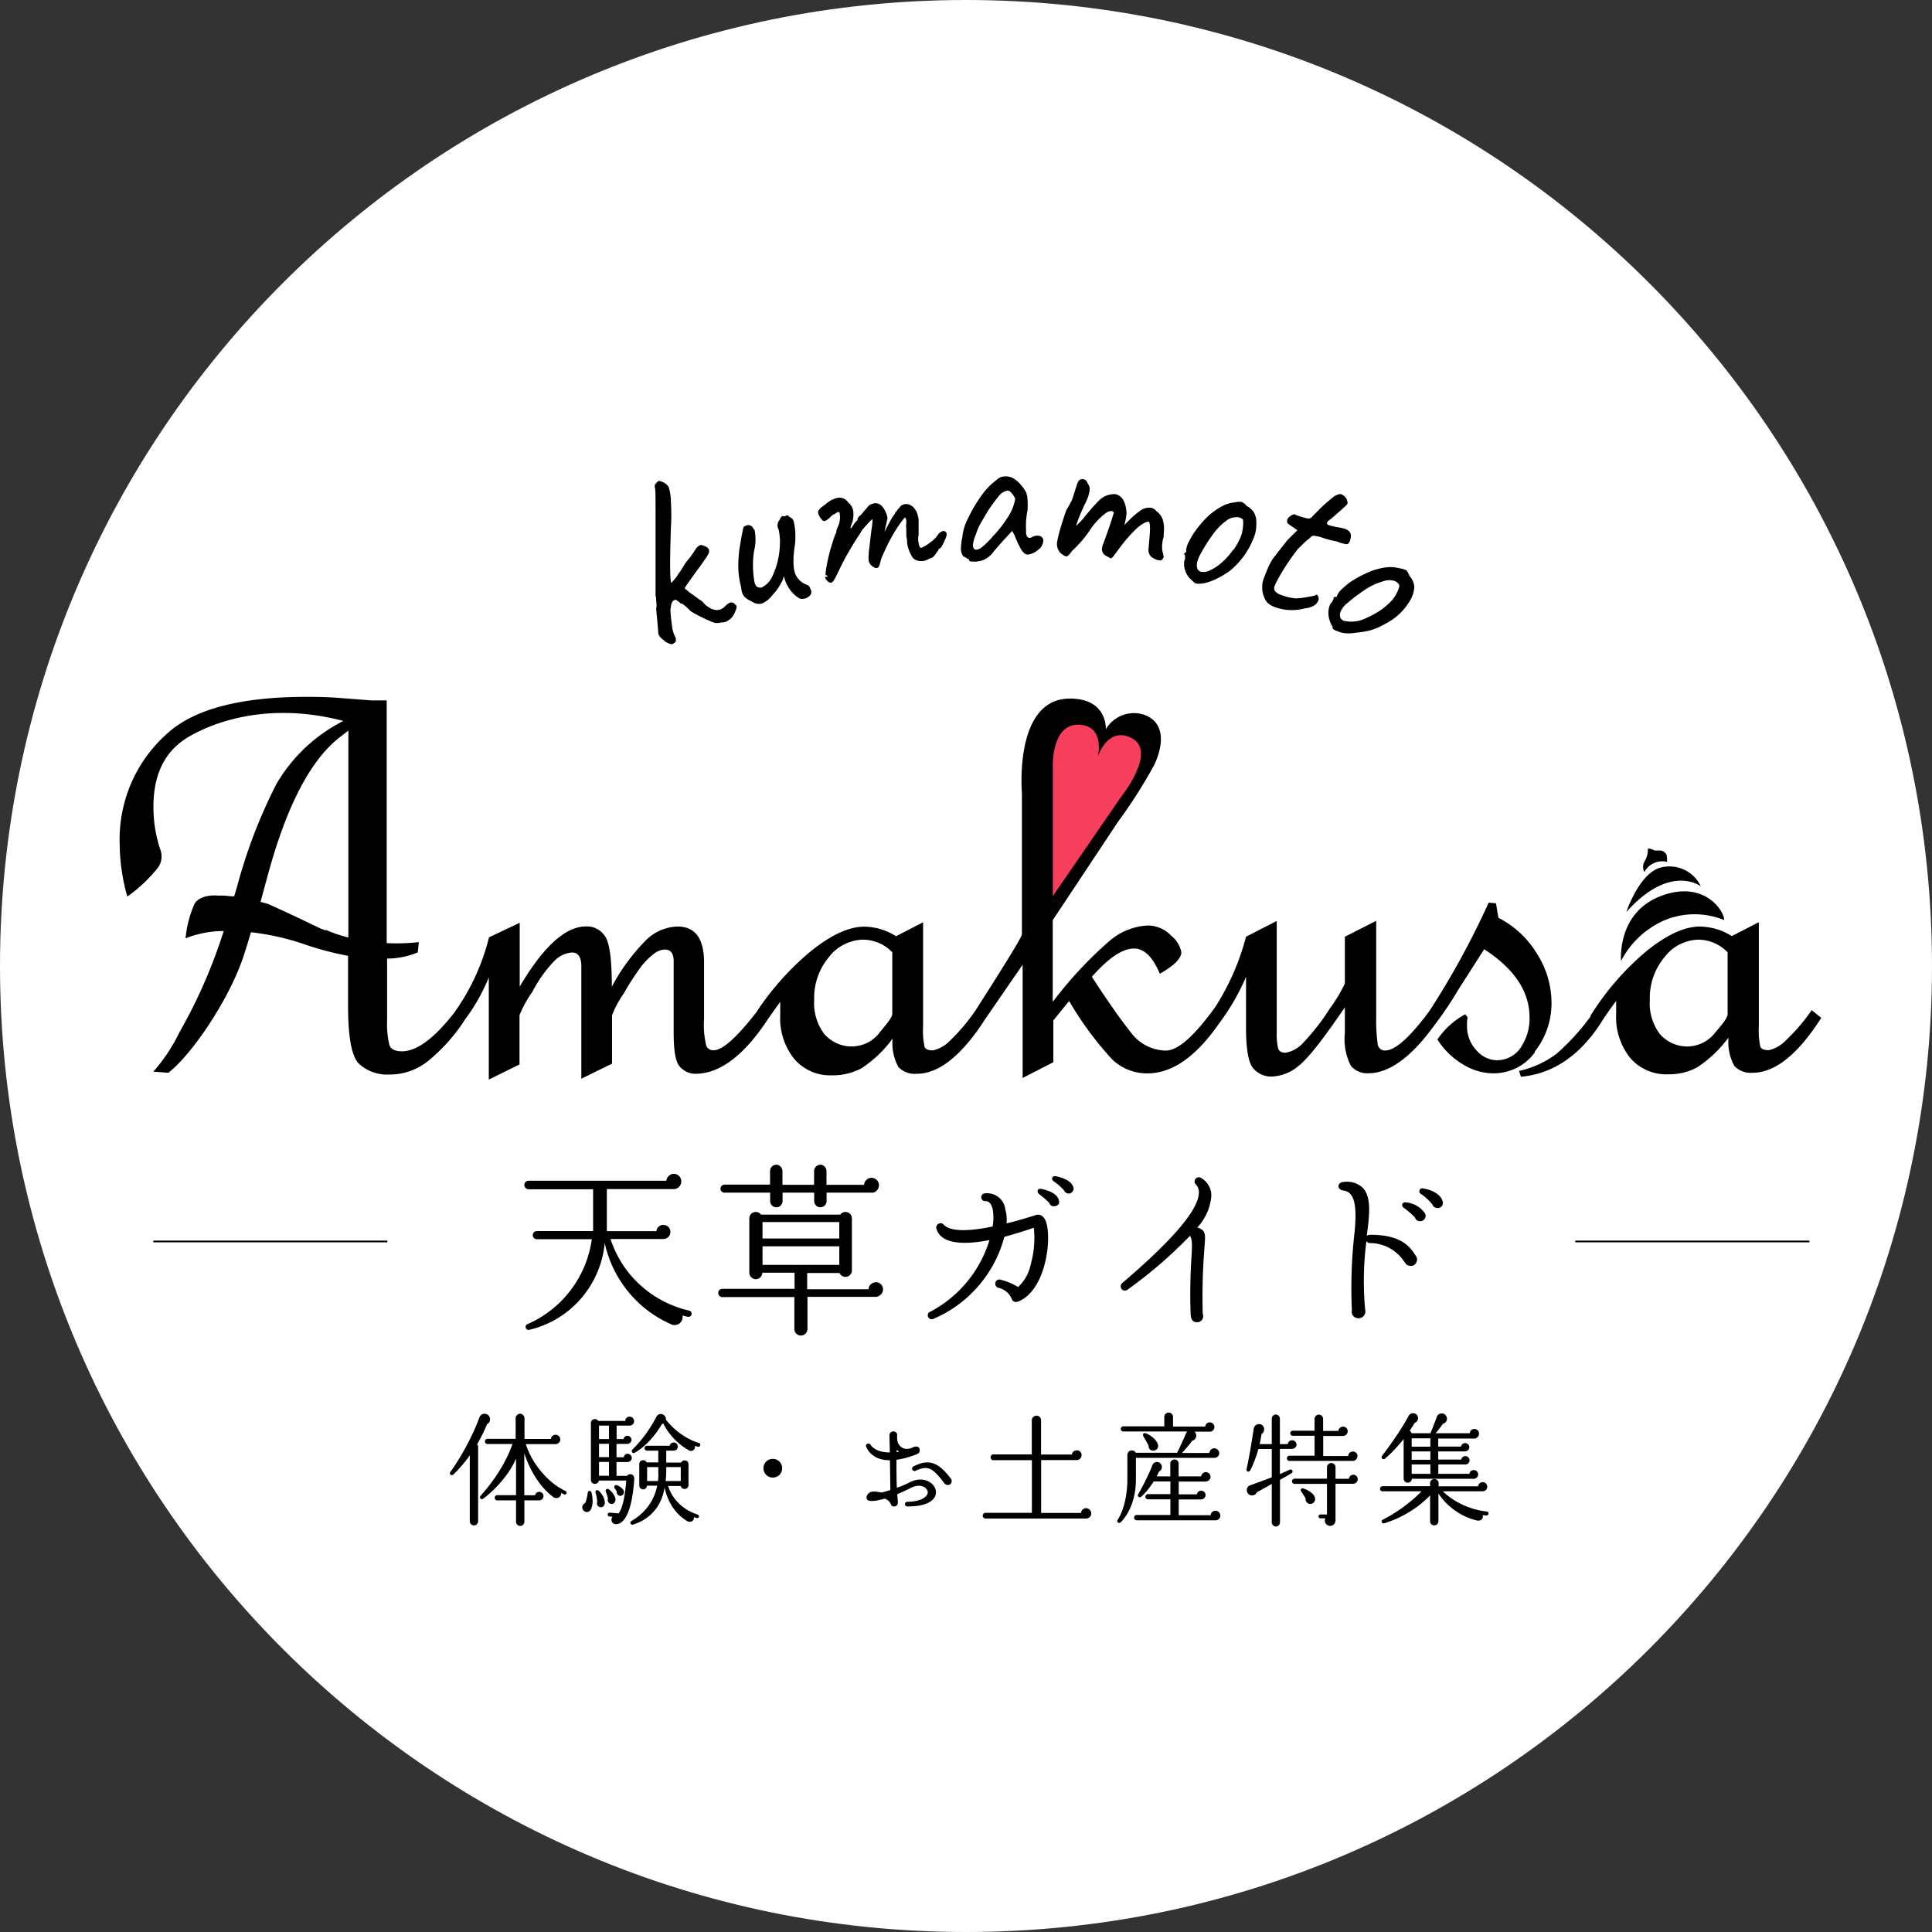 <svg xmlns="http://www.w3.org/2000/svg" width="190" height="190" viewBox="0 0 190 190"><rect x="0" y="0" width="190" height="190" fill="#333333" stroke="none"/><path fill="#fff" d="M95 190c52.47 0 95-42.53 95-95S147.47 0 95 0 0 42.53 0 95s42.53 95 95 95Z"/><path d="M150.93 103.42a7.649 7.649 0 0 0 1.65-4.91c-.03-1.67-.52-3.3-1.42-4.7a9.412 9.412 0 0 0-3.8-3.55l-.24-1.43-.72-.06a80.399 80.399 0 0 1-5.83 10.66c-1.91 2.58-3.36 3.87-4.33 3.88-.1 0-.19 0-.28-.04a.722.722 0 0 1-.24-.14c-.07-.06-.13-.14-.17-.23s-.07-.18-.07-.27c-.11-.85-.16-1.71-.14-2.56v-9.51l-3.08 1.56v4.61c-.42.87-.92 1.7-1.5 2.48-.74 1.19-1.61 2.29-2.57 3.31-.45.53-1.07.88-1.75 1.01-.4 0-.65-.14-.74-.41-.12-.52-.16-1.06-.14-1.59V90.57l-3.02 1.55c-.64 2.44-1.65 4.77-3.02 6.9-2.06 2.87-3.68 4.3-4.88 4.3a4.36 4.36 0 0 1-3.44-1.81c-.97-1.21-2.25-3.02-3.82-5.45 1.64-1.86 3.02-2.78 4.14-2.78 1 0 1.84.82 2.54 2.48 1.42-.8 2.12-1.52 2.12-2.12-.13-.64-.48-1.22-1.01-1.62-.29-.32-.64-.57-1.04-.74-.4-.17-.82-.26-1.25-.26-1.4.07-2.73.61-3.79 1.53-2.05 1.8-3.92 3.8-5.56 5.98v-8.04l6.4-9.64c1.26-1.72 2.41-3.51 3.45-5.38.63-1.14 1.71-4.13-.75-5.14-.71-.26-1.48-.27-2.19-.01-.71.25-1.31.75-1.69 1.4 0 0 .2-3.02-3.53-3.02-5.54 0-4.72 9.28-4.72 9.28v13.9c0 .25-1.53 2.75-4.56 7.48-.72 1.06-1.54 2.04-2.46 2.93-.46.5-1.06.86-1.73 1.01-.44 0-.72-.11-.82-.33-.14-.66-.19-1.34-.15-2.01V90.7l-2.66 1.37c-.93-.59-2.01-.92-3.12-.94-1.49 0-3.21.78-5.18 2.35a27.118 27.118 0 0 0-5.44 6.07c-1.92 2.48-3.33 3.74-4.21 3.74a.75.75 0 0 1-.44-.12.712.712 0 0 1-.28-.36 8.68 8.68 0 0 1-.21-2.59v-5.55c0-2.37-.87-3.55-2.6-3.55-1.15.03-2.25.5-3.08 1.31-1.35 1.36-2.5 2.91-3.39 4.61 0-2.61-.21-4.25-.64-4.92-.2-.32-.48-.59-.82-.77-.34-.18-.71-.26-1.09-.24-2.01 0-4.18 1.97-6.51 5.92v-6.28l-3.02 1.43c-.66 2.69-1.84 5.23-3.47 7.48-1.94 2.47-3.64 3.73-5.09 3.73-.67 0-1.08-.2-1.23-.6-.19-.79-.27-1.6-.23-2.4v-6.12c1.04 0 2.06-.21 3.02-.61l.1-1.01c-1.05.12-2.1.15-3.16.1V68.88h-1.51l-3.51-.27c-.95-.06-1.91-.08-2.87-.08-6.41 0-10.96 1.18-13.6 3.52-1.56 1.36-2.8 3.05-3.63 4.95-.82 1.9-1.21 3.96-1.14 6.03.02 1.74.27 3.47.75 5.14 1.14-.8 2.15-1.76 3.02-2.85.19-.27.31-.58.34-.91.03-.33-.02-.66-.15-.96a13.09 13.09 0 0 1-.64-4.12c0-3.02 1.01-5.15 2.9-6.5l.14-.1c.88-.59 6.68-4.17 15.64-1.83a15.961 15.961 0 0 0-6.58 6.19c-1.64 3.2-2.93 6.57-3.86 10.05l-.3 1.01c-.4 0-.81-.07-1.22-.08-.12.01-.24.01-.36 0-1.73-.1-2.22.62-2.33.84-.47 1.07-.77 2.21-.87 3.37 1.19-.47 2.47-.72 3.75-.72a51.04 51.04 0 0 1-4.37 9.99 16.99 16.99 0 0 1-2.55 3.84l1.48.11c2.35-1.83 6.11-7.39 7.46-11.68.25-.75.47-1.51.66-2.14 1.83.21 3.62.61 5.36 1.22 1.37.47 2.77.83 4.19 1.1v4.92c0 3.01.34 4.89 1.01 5.63.41.4.9.7 1.44.89.54.19 1.11.27 1.68.23 1.29 0 2.55-.43 3.59-1.21 1.49-1.19 2.77-2.61 3.79-4.21a18.67 18.67 0 0 0 2.33-4.13v10.05l3.02-1.49v-4.84c.33-.82.76-1.59 1.27-2.31.57-1.11 1.29-2.12 2.15-3.02.45-.48 1.07-.78 1.73-.84.62 0 .93.45.93 1.36v11.06l3.02-1.49v-4.75c.29-.76.68-1.48 1.15-2.14.52-.93 1.1-1.83 1.74-2.69.36-.46.77-.87 1.24-1.23.3-.24.66-.38 1.05-.41.58 0 .88.37.88 1.13v7.04c0 1.74.18 2.83.56 3.29.19.24.43.42.7.56.27.13.57.2.87.2 2.41 0 4.79-1.8 7.16-5.4.6-.86 1.01-1.43 1.19-1.67v1.31c-.08 1.55.41 3.08 1.38 4.3.46.53 1.03.95 1.67 1.23s1.34.41 2.04.38c1 .02 1.99-.22 2.88-.68 1.19-.78 2.24-1.77 3.08-2.93-.09.97.11 1.94.57 2.79.23.24.51.42.82.54.31.11.64.16.97.13 2.2 0 4.45-1.8 6.76-5.4l3.67-5.33v11.14l3.02-1.55v-4.11l1.55-1.91a32.94 32.94 0 0 0 4.22 5.73c.93.9 2.18 1.4 3.48 1.39 2.44 0 4.79-1.65 7.04-4.9 1.07-1.42 1.97-2.97 2.66-4.6v5.03c0 2.01.22 3.38.68 3.94.23.28.53.5.86.65.33.15.7.21 1.06.19.93-.06 1.81-.41 2.52-1.01.88-.65 2.42-2.59 4.6-5.8v2.52a5.74 5.74 0 0 0 .59 3.23c.21.25.47.45.77.57.3.13.62.19.94.17 2.09 0 4.29-1.63 6.59-4.84a34.13 34.13 0 0 0 2.24-3.34l2.57-4.02c3.02 1.96 4.46 4.2 4.46 6.7.03 1.08-.29 2.13-.9 3.02-.26.38-.61.68-1.02.89s-.86.31-1.32.31c-.39-.02-.77-.11-1.11-.29-.35-.17-.65-.42-.9-.72-.58-.63-.9-1.46-.9-2.32 0-.3 0-.59.06-.89l-.24-.3c-1.1.6-2.04 1.45-2.73 2.48a7.62 7.62 0 0 0 2.57 2.48c.83.51 1.78.8 2.75.84.83.04 1.65-.14 2.39-.49.75-.36 1.39-.9 1.88-1.57v-.03ZM32.17 91.48h-.22l-.28-.12h-.05c-1.74-.84-3.49-1.67-5.25-2.46-.25-.08-.5-.14-.75-.2.16-.57.4-1.48.74-2.72 1.86-6.82 4.23-11.32 7.11-13.52l.79-.61V92.2c-.71-.19-1.41-.4-2.09-.7Zm54.35 10.05c-.31.41-.7.75-1.15.98-.45.24-.95.37-1.46.4a3.586 3.586 0 0 1-2.83-1.2 5.069 5.069 0 0 1-1.01-3.38c-.05-1.54.47-3.04 1.46-4.22.39-.51.89-.93 1.46-1.22.57-.29 1.2-.46 1.84-.48.55 0 1.09.11 1.59.32.5.21.96.53 1.33.92v6.1c-.03.26-.43.84-1.24 1.77Zm91.66-2.2c-.73 1.06-1.57 2.05-2.51 2.94-.46.5-1.06.86-1.73 1.01-.44 0-.71-.11-.82-.33-.14-.66-.19-1.34-.15-2.01V90.69l-2.66 1.37c-.94-.6-2.02-.92-3.14-.94-1.48 0-3.2.78-5.17 2.35a26.588 26.588 0 0 0-5.62 6.48h.05a22.25 22.25 0 0 1-3.33 3.66 9.46 9.46 0 0 1-3.71 1.71l.18.57c3.3-.3 6.02-2.23 8.18-5.79.59-.86 1.01-1.43 1.19-1.67v1.31c-.08 1.55.41 3.08 1.38 4.3.46.53 1.03.95 1.68 1.23.64.28 1.34.41 2.04.38 1 .02 1.99-.21 2.86-.68 1.19-.78 2.24-1.78 3.09-2.93-.09.97.11 1.94.57 2.79.23.24.51.42.82.54.31.11.64.16.97.13 2.21 0 4.46-1.8 6.76-5.4l-.93-.75Zm-9.49 2.2c-.31.41-.7.74-1.15.98-.45.24-.95.37-1.46.4a3.586 3.586 0 0 1-2.83-1.2 5.007 5.007 0 0 1-1-3.38c-.05-1.54.47-3.04 1.46-4.22.39-.51.88-.93 1.45-1.22s1.2-.46 1.84-.48c.54 0 1.08.11 1.58.33.5.21.95.53 1.32.92v6.1c0 .26-.39.84-1.21 1.77Z"/><path d="M163.74 90.48c1.86-.76 3.96-.76 5.82 0 .05-.82-1.93-4.02-6.26-2.35-4.33 1.67-3.88 6.37-3.88 6.37.93-1.8 2.46-3.22 4.32-4.02Z"/><path d="M167.26 87.16c-.35-.75-.96-1.34-1.72-1.67-.76-.33-1.61-.37-2.4-.12-2.01.72-3.2 4.32-3.2 4.32 4.32-4.83 7.3-2.54 7.32-2.53Zm-3.34-2.46c.07 0 0-.47 0-.52a.845.845 0 0 0-.05-.17.99.99 0 0 0-.25-.25.774.774 0 0 0-.33-.12h-.58c-.18-.11-.38-.17-.59-.19h-.06v.09c0 .22-.04.44-.09.65-.07.2-.16.39-.26.57-.08.16-.12.33-.12.5s.04.35.12.5c.21-.39.54-.7.94-.88.4-.18.86-.23 1.29-.12v-.06Z"/><path fill="#f73f5d" d="M103.54 88.14V75.22s-.1-4.02 2.54-3.95c2.64.07 1.89 3.12 1.89 3.12s1.01-3.1 3.41-1.75c2.4 1.35-1.16 5.77-1.16 5.77l-6.69 9.73Z"/><path fill="none" stroke="#000" stroke-width=".17" d="M177.94 122.09h-23.02m-116.83 0H15.08"/><path d="M65.34 63c-.26-.15-.46-.37-.59-.63l-.08-1.01-.14-1.45a2.1 2.1 0 0 0 0-.79c0-.29-.02-.47-.06-.51v-8.19c0-1.41 0-2.23-.06-2.45a.447.447 0 0 1 0-.28c0-.03.02-.06.04-.09s.05-.05.08-.06c.06-.12.17-.21.29-.25.07 0 .23.06.48.18.2.1.37.26.47.46.14.47.21.96.21 1.45.05.82.05 1.65 0 2.47-.12 3.58-.1 5.4.06 5.47l.28-.33c.16-.18.3-.38.42-.59.1-.12.18-.24.26-.37.07-.12.15-.23.21-.33.17-.3.37-.57.6-.82l.36-.5c.18-.28.28-.42.28-.44.1-.13.23-.24.37-.31.09-.04.18-.04.27 0 .12.04.25.09.36.15.11.05.2.13.25.24.03.06.04.13.04.19s-.01.13-.04.19c-.11.23-.25.45-.4.65-.13.2-.27.4-.42.6l-.43.58c-.74 1.04-1.12 1.58-1.12 1.63l.36.3c.17.14.34.26.52.38l.55.41c.17.09.33.21.45.36.24.27.54.48.87.6.27.11.57.11.83 0 .15-.07.29-.17.4-.29.13-.14.28-.26.45-.34.1-.04.2-.04.3-.01.1.03.18.1.24.18.06.04.11.1.14.16 0 .18-.05.35-.13.51-.07.22-.19.42-.34.6-.15.17-.34.31-.55.41-.16.06-.32.09-.49.08-.16.05-.34.07-.51.06-.17-.02-.34-.07-.49-.15-.69-.29-1.37-.62-2.01-1.01-.24-.27-.51-.51-.8-.72l-.23-.07a.469.469 0 0 0-.19-.18c-.08-.05-.16-.1-.23-.16a.466.466 0 0 0-.35.2c-.07.12-.11.26-.13.4-.01.12-.03.24-.06.35.02.51.07 1.02.15 1.53.02.38.12.75.29 1.1.09.15.12.33.09.5-.04.11-.17.21-.39.3-.28-.05-.54-.17-.75-.35Zm12.07-5.46c-.08-.14-.14-.29-.19-.44l-.15-.46a1.5 1.5 0 0 1-.29.74c-.19.4-.45.76-.76 1.07-.27.39-.65.71-1.09.9-.17.05-.35.05-.53.01-.17-.04-.34-.11-.48-.22-.21-.08-.41-.2-.58-.34-.16-.13-.28-.3-.35-.49-.05-.18-.09-.36-.1-.54-.14-.53-.23-1.08-.27-1.63-.03-.72 0-1.43.1-2.14.17-1.09.31-1.81.41-2.18.08-.06.17-.11.27-.14a.492.492 0 0 1 .41.01c.06.03.12.07.17.12.05.05.08.11.11.18a.4.4 0 0 1 .14.22c.11.67.09 1.35-.08 2.01-.15 1.03-.13 2.07.06 3.09.1.31.24.46.44.46.09.03.18.03.26 0 .49-.24.87-.66 1.08-1.17.41-.9.65-1.87.7-2.87.04-.56 0-1.12-.12-1.67a.455.455 0 0 1-.08-.19.715.715 0 0 1 0-.41c.03-.13.1-.26.2-.36.03-.11.09-.21.17-.29.09-.08.15-.1.2 0l.34-.13s.1 0 .17.08c.05.06.12.11.19.14.08.05.15.11.2.18.05.07.09.16.11.25.17.8.2 1.62.08 2.43-.08.5-.12 1.01-.12 1.52 0 .34.04.68.13 1.01.08.26.22.51.41.71.19.2.41.36.67.47.15.03.28.12.37.24.08.15.14.31.18.47 0 .07 0 .15-.03.22s-.07.13-.12.18c-.13.13-.29.23-.46.28a.99.99 0 0 1-.54 0 3.11 3.11 0 0 1-1.22-1.32Zm3.96-.81c0-.12-.07-.17-.15-.16-.08.01 0-.62.22-1.65.19-.81.43-1.61.71-2.39.05-.06.09-.14.1-.22v-.12l.09-.25c.04-.1.08-.2.13-.3.15-.4.18-.84.08-1.26-.03-.02-.07-.03-.1-.03s-.07 0-.1.03c-.04.01-.08.04-.11.07a.94.94 0 0 1-.22.12c-.11.06-.21.13-.3.21-.16.19-.36.35-.59.46-.05 0-.1 0-.14-.01a.255.255 0 0 1-.12-.08 1.73 1.73 0 0 1-.3-.41 1.39 1.39 0 0 1-.12-.28c0-.06 0-.13.02-.19s.05-.12.1-.16c.08-.11.18-.21.29-.28l.24-.17c.19-.17.39-.32.61-.45.2-.11.41-.19.63-.24.2-.05.42-.03.61.05s.36.22.47.4c.26.21.43.5.49.82.05.39.01.79-.1 1.17l-.16.38v.19s.12-.08.17-.2l.24-.34c.1-.14.17-.21.21-.22.02-.01.04-.03.06-.05v-.18l.19-.25c.06 0 .22-.17.47-.49l.36-.42c.11-.13.26-.23.42-.27.17-.08.37-.09.55-.04.18.05.34.16.46.31.27.33.44.72.5 1.14l-.3 1.33.62-1.16c.13-.23.27-.44.43-.64 0-.04 0-.07.02-.11a.55.55 0 0 1 .07-.09l.1-.05v-.08l.2-.21c.06-.06.12-.13.16-.21.13-.09.28-.15.43-.18.18-.01.36.02.52.1.16.08.3.2.4.35.11.12.19.26.25.41.07.21.12.42.16.63v1.54c-.06.26-.06.53 0 .79.02.14.06.28.11.41.02.03.05.05.09.06.03.01.07.01.11 0 .3-.13.57-.3.82-.51.27-.18.51-.4.7-.66.12-.22.31-.38.54-.46.08-.02.16 0 .23.03.07.04.12.1.14.18.06.08 0 .34-.21.79s-.35.69-.46.71c-.11.02-.08.06-.14.17-.04.08-.1.15-.16.22-.2.33-.38.52-.55.55-.09.02-.17.05-.24.1-.08.05-.16.09-.25.11-.07.03-.14.06-.22.07-.23.04-.47.03-.69-.05a.864.864 0 0 1-.52-.47c-.22-.38-.36-.79-.43-1.23 0-.14 0-.36-.08-.67V52c-.03-.18-.03-.36 0-.53v-.2c0-.25-.1-.38-.14-.37-.04.01-.44.49-1.01 1.4-.44.74-.83 1.52-1.17 2.31-.1.21-.18.43-.23.66-.03.16-.08.32-.15.46-.02.03-.05.06-.08.08-.03.02-.07.04-.1.05a.512.512 0 0 1-.32-.08c-.13-.07-.24-.17-.34-.28-.07-.1-.12-.21-.16-.32a3.42 3.42 0 0 1 0-.64c0-.32.08-.76.14-1.32.06-.55.12-1.01.17-1.37.04-.25.06-.51.07-.76 0-.1-.34.24-1.01 1.01-.12.21-.25.43-.41.66-.28.42-.59.93-.92 1.5-.33.56-.59 1.06-.85 1.6s-.42.88-.55 1.1c-.13.21-.24.33-.34.35-.06 0-.12-.02-.18-.04a.418.418 0 0 1-.15-.11.815.815 0 0 1-.27-.43h.24Zm14.74-1.51c-.18.02-.37.02-.55 0-.17 0-.26-.07-.26-.13v-.04c0-.01 0-.02-.01-.03 0-.01-.02-.02-.03-.03-.01 0-.02-.01-.03-.01h-.05s-.09-.08-.15-.11a1.05 1.05 0 0 0-.28-.14c-.15-.2-.23-.43-.25-.67 0-.42.05-.83.14-1.24.07-.66.26-1.3.58-1.88.36-.77.8-1.51 1.3-2.2.39-.57.87-1.08 1.43-1.49.11-.12.24-.22.39-.29.15-.07.31-.1.47-.11.27-.02.55.04.79.16.27.15.51.35.71.58.24.25.45.54.61.85.07.21.12.44.13.66.02.36.02.72 0 1.09-.07.33-.11.67-.14 1.01-.02.33-.02.67 0 1.01-.02.18 0 .35.08.51.02.05.06.1.1.13.05.03.1.05.16.05.09-.01.17-.04.25-.08.15-.09.33-.14.5-.14.15-.01.3.03.42.11.06.05.11.11.14.18s.05.15.04.22c-.01.18-.07.34-.15.5-.09.15-.21.28-.36.38-.28.26-.63.42-1 .47-.23 0-.45-.15-.66-.5-.25-.44-.47-.89-.64-1.37l-.25-.46-.93 1.01-.5.57c-.14.15-.27.3-.39.46-.3.42-.73.74-1.22.9-.14.03-.27.05-.41.06h.04Zm1.69-2.64c.46-.5.88-1.04 1.25-1.62.4-.57.67-1.22.79-1.91-.08-.19-.19-.37-.33-.53a.761.761 0 0 0-.38-.28 1.42 1.42 0 0 0-.94.59c-.4.49-.77 1-1.11 1.54l-.69 1.18c-.17.32-.31.66-.42 1.01-.14.32-.24.66-.29 1.01 0 .33.13.5.33.49.19-.02.36-.09.51-.21.45-.37.87-.79 1.24-1.25h.04Zm16.65 2.11c-.01.11-.06.22-.13.3-.08.09-.15.14-.21.13-.3-.03-.58-.13-.82-.31a.867.867 0 0 1-.34-.81l.12-1.44c.06-.72 0-1.13-.06-1.23-.06-.1-.63.08-1.25.66-.66.64-1.27 1.35-1.8 2.1l-.46.61c-.12.14-.21.21-.27.21a.611.611 0 0 1-.22-.13c-.46-.18-.67-.46-.64-.86.02-.1.04-.2.07-.29.19-.5.39-1.06.6-1.66.21-.6.37-1.13.5-1.54a.2.2 0 0 0-.08-.12.239.239 0 0 0-.14-.05c-.19 0-.38.06-.54.18-.64.47-1.19 1.06-1.62 1.74-.5.73-1.09 1.41-1.74 2.01-.1.14-.2.28-.32.4-.03.04-.07.07-.11.09-.04.02-.09.04-.14.04-.12-.03-.23-.09-.33-.16-.2-.12-.35-.29-.45-.5-.1-.21-.14-.44-.12-.67.07-.46.18-.91.32-1.36.19-.67.4-1.31.61-1.89.16-.25.31-.51.44-.78.09-.16.16-.33.21-.5.1-.31.2-.65.32-1.01.05-.21.14-.42.26-.6a.5.5 0 0 1 .51-.1c.09.03.16.08.22.15.06.07.1.15.12.24.08.09.13.2.17.31.04.11.04.23.03.35-.05.38-.17.76-.34 1.11-.39.78-.73 1.58-1 2.41.27-.24.52-.5.75-.77.46-.59.95-1.16 1.48-1.7.21-.22.47-.4.76-.51.29-.11.6-.16.9-.14.69.18 1.01.8 1.08 1.87-.02.23-.05.45-.1.67-.05.27-.09.44-.11.51.07-.09.24-.27.52-.55.31-.31.65-.6 1.01-.86.29-.22.64-.33 1-.31.12 0 .24.05.35.11.11.06.2.14.27.24.29.2.51.49.62.82.12.41.15.84.1 1.27 0 .26 0 .46-.07.61-.04.19-.07.39-.09.58-.02.3 0 .6.09.88.01.03.02.07.02.1s0 .07-.02.1l.06.02Zm3.02 2.6c-.15-.11-.29-.24-.42-.37-.23-.23-.4-.51-.5-.82-.1-.31-.13-.63-.08-.95.03-.06.06-.13.07-.2a.81.81 0 0 0 0-.22v-.11s-.06-.07-.08-.12v-.08l.08-.08c.06 0 .1 0 .11-.07.01-.06.01-.11 0-.17.03-.29.12-.56.26-.81.19-.39.41-.76.67-1.11.25-.35.53-.69.82-1.01.57-.62 1.25-1.13 2.01-1.5.32-.14.66-.23 1-.26.23-.06.46-.07.69-.05.21.08.38.22.5.4.29.14.53.36.71.62.17.31.25.65.24 1.01a4 4 0 0 1-.11 1.09 7.855 7.855 0 0 1-2.49 3.66c-.41.29-.84.55-1.29.77-.32.16-.66.29-1 .39-.29.08-.6.12-.91.1a.802.802 0 0 1-.34-.11h.04Zm3.85-3.23c.29-.42.54-.87.73-1.35.04-.11.08-.23.1-.35.07-.29.1-.58.11-.87 0-.28 0-.44-.13-.48a.825.825 0 0 0-.32-.14c-.22-.03-.44 0-.65.05-.21.06-.41.16-.58.3-.49.37-.92.81-1.28 1.31-.47.64-.89 1.31-1.27 2.01-.12.22-.21.45-.28.69-.07.22-.07.45 0 .67.03.09.08.16.15.22.07.06.15.1.24.12.32.04.64-.02.92-.18.46-.23.88-.53 1.25-.88.36-.34.68-.71.97-1.12h.04Zm3.01 4.68c-.13-.29-.2-.6-.2-.91 0-.02.01-.04.01-.06s0-.04-.01-.06v-.1c0-.07 0-.31.16-.74s.27-.7.43-1.07c.13-.3.29-.59.46-.86l.79-1.01.61-.78 1.01-1.01-.79-.54s-.09-.06-.13-.1a.267.267 0 0 1-.07-.14.416.416 0 0 1 0-.27c.07-.15.19-.28.33-.36.19-.12.32-.17.39-.15.11.06.22.11.34.14.33.12.66.21 1.01.28.08 0 .17-.03.24-.07.07-.04.14-.1.18-.17l.36-.36.39-.4.35-.33c.16-.15.35-.31.57-.49l.3-.25c.15-.13.32-.23.51-.29.07-.03.14-.05.21-.05s.14.02.21.05c.2.11.36.28.46.48l.06.21c.02.07.02.15 0 .22-.08.12-.18.23-.3.31-.15.14-.28.27-.41.38l-.33.29-.6.52c-.16.08-.29.21-.37.36 0 .1 0 .18.23.25.35.1.71.18 1.07.23l.43.1c.5.18.7.48.6.91-.02.11-.05.21-.08.31-.07.2-.18.31-.33.31-.32-.05-.64-.14-.94-.27-.5-.09-1-.22-1.48-.39l-.3-.09c-.12-.03-.23-.05-.35-.06a.478.478 0 0 0-.29 0c-.1.06-.19.13-.26.22-.17.12-.33.25-.48.39-.35.36-.57.56-.65.63-.8 1.02-1.52 2.11-2.13 3.26-.07.14-.14.28-.19.42-.04.09-.05.18-.04.27s.05.18.1.26c.19.19.43.32.69.39.43.16.89.26 1.35.3.38-.02.77-.07 1.15-.14l.43-.08.28-.06c.07-.07.14-.1.2-.08.06.02.18.19.18.45-.07.21-.19.4-.36.55-.3.19-.65.31-1.01.34-.93.25-1.9.22-2.81-.08-.22-.07-.44-.17-.63-.29-.26-.17-.45-.42-.55-.71v-.03Zm6.75 2.95c-.1-.16-.19-.33-.26-.51-.22-.53-.24-1.12-.05-1.66.03-.07.07-.14.12-.2.08-.07.15-.17.19-.27l.08-.19v-.15h.17c.08 0 .15 0 .19-.19.12-.26.3-.48.52-.65.31-.3.64-.57 1.01-.8.36-.23.74-.43 1.13-.61.39-.2.79-.36 1.21-.47.39-.12.8-.19 1.21-.22.34-.01.68.03 1 .11.21.03.42.09.61.16.09.04.17.11.22.2.07.13.13.26.18.4.26.27.43.63.47 1.01 0 .45-.13.9-.35 1.3a5.906 5.906 0 0 1-2.5 2.4c-.44.26-.91.47-1.4.62-.48.13-.98.21-1.48.25-.33.06-.67.08-1.01.06-.31-.03-.61-.11-.89-.24-.1-.02-.18-.06-.26-.12s-.14-.13-.19-.21h.08Zm4.63-1.64c.43-.29.82-.63 1.18-1.01.21-.24.38-.51.51-.8.2-.41.26-.67.17-.78-.1-.13-.22-.23-.36-.3-.37-.14-.78-.14-1.16 0-.6.17-1.17.42-1.69.76-.66.43-1.29.9-1.88 1.41-.26.2-.47.46-.61.75-.09.18-.12.38-.08.57.02.09.06.17.12.23.06.07.13.12.21.16.77.19 1.58.09 2.28-.28.46-.2.89-.44 1.31-.71ZM67.61 129.49a2.72 2.72 0 0 1-.49-.13c.03.15.01.3-.04.45a.85.85 0 0 1-.27.35c-.12.09-.27.14-.42.15a.77.77 0 0 1-.44-.1c-1.63-.72-3.07-1.82-4.19-3.21a11.336 11.336 0 0 1-2.29-4.76c-.19 2.01-1 3.92-2.32 5.45a9.64 9.64 0 0 1-5.06 3.08c-.07.03-.15.02-.23-.01a.256.256 0 0 1-.15-.17.332.332 0 0 1 0-.22c.03-.07.09-.12.17-.15a10.714 10.714 0 0 0 6.32-8.35h-5.42c-.05 0-.1-.01-.15-.04a.38.38 0 0 1-.21-.22.285.285 0 0 1-.02-.16c0-.05 0-.1.03-.15a.353.353 0 0 1 .21-.2c.05-.02.1-.03.15-.03h5.54v-4.11h-6.36a.469.469 0 0 1-.29-.14.414.414 0 0 1-.11-.3c0-.11.04-.21.12-.28.08-.08.18-.12.28-.12h13.56a.79.79 0 0 1 .24-.48.726.726 0 0 1 1.02.02c.14.14.21.33.21.52 0 .2-.08.39-.21.53-.14.14-.32.23-.52.23h-6.59v4.14h4.87c.02-.17.09-.33.22-.44.13-.12.29-.18.46-.18.09 0 .18.02.27.05.08.03.16.09.23.15.06.06.12.14.15.23.03.08.05.18.05.27 0 .18-.07.36-.2.48-.13.13-.3.2-.48.21h-5.21c.57 1.74 1.58 3.31 2.94 4.54 1.35 1.23 3.01 2.09 4.79 2.5.04 0 .08.02.11.04s.06.05.08.08c.02.03.04.07.05.11v.12c0 .04-.02.08-.04.12-.02.04-.05.07-.09.09s-.07.04-.12.05-.08 0-.13 0ZM86.18 127.54h-6.77v3.15c0 .17-.07.33-.19.46a.642.642 0 0 1-1.1-.46v-3.13h-7.1c-.05 0-.1-.01-.15-.04a.38.38 0 0 1-.13-.09c-.04-.04-.06-.09-.08-.14a.285.285 0 0 1-.02-.16c0-.05 0-.1.03-.15a.353.353 0 0 1 .21-.2c.05-.02.1-.03.15-.03h7.11v-1.59h-3.17c0 .17-.07.33-.19.45s-.28.19-.45.19-.33-.07-.45-.19a.636.636 0 0 1-.19-.45v-5.34a.628.628 0 0 1 .44-.6c.13-.04.26-.04.39 0s.24.12.32.23h7.79c.08-.11.19-.19.32-.23.13-.04.27-.04.39 0a.628.628 0 0 1 .44.6v5.1c0 .15-.04.29-.14.41-.09.12-.22.2-.36.23-.14.03-.29.01-.43-.06a.67.67 0 0 1-.29-.31h-3.18v1.6h6.03a.738.738 0 0 1 1-.64c.09.04.17.09.23.16.07.07.12.14.15.23.04.09.05.18.05.27 0 .19-.08.37-.22.5-.13.14-.31.22-.5.23Zm-.49-10.25h-4.4v.83c0 .16-.06.31-.18.43-.11.11-.27.18-.43.18s-.32-.06-.43-.18a.622.622 0 0 1-.18-.43v-.83h-3.11v.83c0 .16-.07.31-.18.43-.11.11-.27.18-.43.18s-.31-.06-.43-.18a.622.622 0 0 1-.18-.43v-.83h-4.49c-.05 0-.1 0-.15-.03-.05-.02-.09-.05-.13-.08-.04-.04-.06-.08-.08-.12a.401.401 0 0 1-.03-.15c0-.05 0-.1.02-.15.02-.05.05-.09.08-.13a.38.38 0 0 1 .13-.09c.05-.02.1-.03.15-.04h4.49v-1.34c0-.16.06-.32.18-.43.11-.12.27-.18.43-.19.16 0 .32.07.43.19.11.12.18.27.18.43v1.36h3.11v-1.36a.632.632 0 0 1 .61-.62c.16 0 .32.07.43.19.11.12.18.27.18.43v1.36h3.7a.738.738 0 0 1 .73-.69.776.776 0 0 1 .52.22c.07.07.12.15.16.24.04.09.05.18.05.28a.776.776 0 0 1-.22.52.71.71 0 0 1-.53.21Zm-10.7 4.51h7.55v-1.62h-7.55v1.62Zm0 2.59h7.55v-1.82h-7.55v1.82ZM100.11 128c-.05.03-.11.04-.17.04-.06 0-.12 0-.18-.03a.396.396 0 0 1-.25-.24c-.11-.27-.28-.52-.5-.71-.22-.19-.49-.33-.77-.4-.06 0-.12-.03-.17-.06-.05-.03-.09-.08-.13-.13a.492.492 0 0 1-.06-.17c0-.06 0-.12.01-.18.02-.06.05-.11.09-.16.04-.04.09-.08.15-.1.06-.02.12-.03.18-.03s.12.02.17.05c.58.14 1.13.37 1.64.69.63-.58 1.07-1.35 1.24-2.2.33-1.18.44-2.41.31-3.63-1 .35-1.92.62-2.9.9a12.11 12.11 0 0 1-2.54 4.82c-1.2 1.39-2.7 2.5-4.39 3.22-.05.03-.1.05-.15.06-.06 0-.11 0-.16-.01a.368.368 0 0 1-.15-.08c-.04-.04-.08-.08-.1-.13s-.04-.1-.04-.16.01-.11.03-.16c.02-.05.05-.1.1-.13.04-.04.09-.07.14-.08a11.889 11.889 0 0 0 5.8-7.04c-2.19.44-4.73.52-5.21-1.09a.342.342 0 0 1 0-.28c.03-.09.09-.17.18-.22.08-.05.18-.07.28-.06.1.01.18.06.25.14.3.33 1.24.92 4.81.18.1-.57.1-1.16 0-1.73-.14-.53-.38-.77-.71-.77-.05 0-.1 0-.15-.02-.05-.01-.09-.04-.13-.07s-.07-.07-.09-.12c-.02-.05-.04-.09-.04-.14 0-.05 0-.1.02-.15.02-.05.04-.09.07-.13.03-.04.07-.07.12-.09.04-.02.09-.04.14-.04.47-.06.95.07 1.33.36.38.29.62.72.68 1.19.13.45.17.93.13 1.4 1.01-.23 2.01-.55 2.89-.82.17-.06.73-.13 1.01.73.54 1.68-.03 6.64-2.73 7.77Zm3.61-9.39c-.06.02-.11.02-.17.01-.06 0-.11-.03-.16-.06s-.09-.07-.13-.11c-.03-.05-.06-.1-.07-.16-.32-.31-.65-.6-1-.86-.27-.2-.16-.59.2-.51 1.01.2 1.55.58 1.71 1.01.16.42 0 .63-.37.69Zm1.45-1.24c-.11.02-.22 0-.31-.06a.487.487 0 0 1-.21-.24c-.3-.33-.64-.63-1.01-.89-.32-.2-.17-.56.18-.51 1.01.2 1.58.62 1.71 1.01.03.07.05.14.05.22 0 .08-.02.15-.06.22-.04.07-.08.12-.15.17-.06.04-.13.08-.21.09ZM117.75 120.71c.84.29.8.62.71 1.89-.18 2.2-.24 4.41-.18 6.61.04.09.06.19.04.29 0 .1-.04.19-.1.28a.583.583 0 0 1-.51.25c-.42 0-.55-.27-.61-.64-.08-1.95-.05-3.9.08-5.85.07-1.2.07-1.64-.15-2.01a44.086 44.086 0 0 1-6.13 5.29c-.04.04-.09.07-.14.08-.05.02-.11.02-.17.02-.06 0-.11-.02-.16-.05a.449.449 0 0 1-.13-.11.413.413 0 0 1-.07-.15c-.01-.06-.02-.11-.01-.17s.03-.11.06-.16.07-.09.11-.12c4.94-4.22 7.44-7.15 7.51-8.82.01-.16 0-.32-.06-.47-.05-.15-.14-.29-.25-.4a.386.386 0 0 1-.11-.27c0-.1.03-.2.1-.28.07-.08.16-.13.26-.14.1-.01.2.01.29.07.3.17.56.43.73.73.18.3.27.65.27 1a5.166 5.166 0 0 1-1.37 3.12ZM138.73 124.49c-.35 0-.46-.18-.64-.42a4.02 4.02 0 0 0-3.38-1.82.33.33 0 0 1-.19-.06.316.316 0 0 1-.14-.14c-.29 2.23-.33 4.48-.13 6.72.03.1.04.21.02.31s-.06.2-.12.29c-.06.08-.15.15-.24.2a.63.63 0 0 1-.3.07c-.1 0-.2-.01-.29-.05a.69.69 0 0 1-.24-.18.707.707 0 0 1-.13-.26c-.02-.1-.02-.2 0-.3-.12-2.55-.03-5.1.26-7.64.31-3.15-.17-4.02-1.15-4.14-.57-.09-.57-.76 0-.82.35-.06.7-.04 1.04.05.34.1.65.27.91.5.85.88.7 2.55.4 4.76a.45.45 0 0 1 .14-.1c.05-.02.11-.03.16-.03 2.7 0 3.77.85 4.48 2.01.08.09.14.2.16.32.02.12 0 .25-.04.36-.05.11-.13.21-.23.28-.1.07-.22.1-.35.1Zm1.01-4.4c-.12.02-.25 0-.36-.06s-.19-.17-.22-.29a7.43 7.43 0 0 0-1.08-.94c-.35-.22-.17-.62.2-.55.37.03.73.14 1.05.33.32.19.6.45.81.75a.503.503 0 0 1 0 .48c-.04.08-.09.14-.16.19-.07.05-.15.08-.23.1Zm1.71-1.3c-.12.02-.25 0-.36-.06a.548.548 0 0 1-.23-.29c-.32-.38-.68-.72-1.08-1a.283.283 0 0 1-.17-.15.306.306 0 0 1-.01-.23c.03-.08.08-.14.15-.17.07-.03.16-.04.23-.01 1.08.19 1.73.7 1.88 1.22.03.07.05.15.04.23a.523.523 0 0 1-.23.4c-.07.04-.14.07-.22.08ZM145.45 141c0 .24-.2.47-.46.47h-3.55v.79h2.24c.04-.19.2-.34.41-.34.23 0 .41.18.41.41 0 .25-.24.41-.43.41h-2.63v.8h2.26c.04-.19.2-.34.41-.34.23 0 .41.18.41.41s-.18.41-.41.41h-2.66v.92h3.06c.02-.22.22-.37.43-.37.24 0 .43.19.43.43s-.2.43-.44.43h-6.08a.4.4 0 0 1-.41.38c-.23 0-.4-.18-.4-.41v-3.88c-.6.76-1.31 1.49-1.85 1.94-.18.14-.42-.08-.28-.28.96-1.25 2.04-2.83 2.62-3.94.2-.38.79-.34.91.1.07.25-.07.5-.31.59-.17.28-.34.54-.5.79.1.05.16.13.19.23h1.86s.43-1.07.62-1.61c.16-.44.79-.46.96-.01.11.28-.01.59-.35.68-.22.32-.5.68-.73.94h3.37c.01-.24.2-.42.44-.42.25 0 .46.19.46.44Zm.93 7.87c-.01.11-.11.18-.22.17-.1-.01-.26-.02-.36-.04.12.37-.19.61-.55.53-1.51-.35-2.9-1.32-3.79-2.65v2.72c0 .23-.18.41-.41.41s-.41-.18-.41-.41v-2.54c-1.19 1.25-2.82 2.23-4.52 2.75-.22.06-.36-.24-.14-.35 1.37-.7 2.78-1.72 3.82-2.8h-3.83c-.14 0-.25-.1-.25-.24s.11-.26.25-.26h4.67v-.3c0-.23.19-.41.42-.41s.42.18.42.41v.31h3.88c.02-.23.23-.41.46-.41.25 0 .44.2.44.46s-.22.44-.46.44h-3.91c1.03 1 2.62 1.81 4.33 1.99.11.01.18.11.17.22Zm-7.55-7.42v.82h1.84v-.82h-1.84Zm0 1.29v.82h1.84v-.82h-1.84Zm0 1.28v.92h1.84v-.92h-1.84ZM133.5 143.18c0 .26-.2.49-.47.49h-6.22c-.14 0-.25-.11-.25-.25s.11-.26.25-.26h2.47v-1.96h-2.14c-.14 0-.25-.11-.25-.25s.11-.25.25-.25h2.14v-1.16c0-.23.19-.42.42-.42s.42.19.42.42v1.18h1.5c.02-.23.22-.42.46-.42.25 0 .46.2.46.46 0 .23-.2.46-.49.46h-1.92v1.97h2.46c0-.25.2-.44.46-.44s.46.2.46.46Zm.03 2.27c0 .23-.18.47-.47.47h-1.72v3.58c0 .3-.2.56-.53.56-.38 0-.64-.41-.47-.74h-.48c-.11 0-.19-.08-.19-.19s.08-.19.19-.19h.64v-3.01h-3.19c-.14 0-.25-.11-.25-.25s.11-.26.25-.26h3.19v-1.13c0-.23.19-.41.42-.41s.42.18.42.41v1.14h1.32c.02-.22.2-.4.43-.4.24 0 .43.19.43.43Zm-4.21 1.85c.07.32-.14.56-.4.6-.3.04-.56-.23-.52-.53-.1-.19-.31-.53-.44-.7-.13-.18.05-.35.22-.29.52.17 1.06.54 1.14.91Zm-1.81-5.24c0 .25-.23.43-.46.43h-1.18v2.48l.95-.43c.24-.11.42.19.19.34-.29.19-.8.46-1.13.65v4.18c0 .22-.18.41-.4.41s-.41-.19-.41-.41v-3.77c-.66.37-1.13.64-1.45.8a.53.53 0 0 1-.65.3c-.47-.16-.47-.82-.02-.97.46-.17 1.6-.58 2.12-.79v-2.78h-1.31c-.22.77-.59 1.73-.82 2.12-.12.2-.41.1-.35-.14.23-.98.58-3.11.7-3.95.04-.28.25-.48.53-.48.53 0 .68.7.25.97-.06.36-.12.68-.19 1h1.19v-2.5c0-.22.18-.41.4-.41s.4.19.4.41v2.5h.78c.02-.22.2-.38.42-.38.24 0 .43.19.43.43ZM113.88 142.08c.07.28-.1.55-.42.58-.31.02-.52-.19-.5-.48-.11-.23-.36-.67-.52-.94-.1-.17.02-.36.23-.29.5.18 1.1.67 1.21 1.13Zm6.03.81c0 .26-.22.48-.48.48h-7.72v2.14c0 1.78-.6 3.3-1.5 4.2-.17.17-.43-.05-.3-.24.64-.97.96-2.52.96-4.03v-2.32c0-.52.6-.64.83-.25h4.06c.23-.44.66-1.38.85-1.85.04-.08.08-.18.16-.24h-6.3c-.14 0-.25-.11-.25-.25s.11-.26.25-.26h4.03v-.92c0-.24.19-.43.43-.43s.43.19.43.43v.94h3.17c.02-.23.2-.41.44-.41.25 0 .46.2.46.46 0 .28-.23.46-.46.46h-1.49c.3.28.17.79-.24.89-.26.37-.7.88-1 1.2h2.7c.01-.25.23-.46.48-.46s.48.22.48.48Zm.11 6.15c0 .24-.18.47-.48.47h-7.76c-.14 0-.25-.12-.25-.26s.11-.26.25-.26h3.32v-1.54h-2.21c-.14 0-.25-.11-.25-.25s.11-.26.25-.26h2.21v-1.25h-1.64c-.4.64-.89 1.21-1.24 1.51-.17.14-.4-.05-.29-.24.52-.9 1.1-2.08 1.4-2.87.16-.4.71-.43.89-.02.11.24 0 .52-.23.64-.08.17-.16.32-.24.48h1.34v-1.26c0-.23.18-.4.41-.4s.41.17.41.4v1.26h2.22c.02-.23.22-.41.46-.41.25 0 .46.2.46.46s-.25.46-.47.46h-2.66v1.26h1.78c.04-.2.22-.36.43-.36.24 0 .43.19.43.43 0 .26-.22.43-.46.43h-2.18v1.55h3.14c.01-.25.23-.44.48-.44s.48.23.48.49ZM107.32 148.84c0 .28-.24.5-.52.5h-9.88c-.14 0-.28-.13-.28-.28s.13-.28.28-.28h4.56v-5.18h-3.8c-.14 0-.26-.13-.26-.28s.12-.29.26-.29h3.79v-3.37c0-.24.23-.44.47-.44.25 0 .44.2.44.44v3.38h3.04c.02-.24.24-.41.48-.41.26 0 .47.2.47.47s-.22.49-.48.49h-3.5v5.2h3.92c.02-.26.24-.47.5-.47s.5.23.5.5ZM88.18 142.59v.22l.24-.05c-.08-.05-.16-.11-.24-.17Zm3.81 4.5c-.16.4-.71 1.06-2.72 1.06-.38 0-.34-.44-.04-.46 1.39-.02 1.87-.49 1.98-.77.07-.2.01-.4-.19-.58-.25-.23-.78-.36-1.45-.01-.49.25-.94.44-1.33.62.01.28.05.53.06.78.01.23-.12.42-.37.42-.14 0-.25-.06-.31-.19-.06-.14-.11-.35-.6-.58-1.06.29-1.38.25-1.61.19-.12-.02-.35-.31-.04-.66.32-.38.98-.17 1.36-.13l.83-.24-.04-2.93c-1.1-.01-1.92-.43-2.33-1.3-.14-.3.25-.47.41-.24.36.52 1.04.77 1.91.77l-.04-1.7c0-.2.18-.37.38-.37.23 0 .4.16.38.38-.04.47.04.92.46 1.2.32.23.85.12 1.04.01.23-.12.72-.23.72.28 0 .18-.1.3-.3.38-.72.28-1.38.46-1.99.54 0 .82 0 1.84.04 2.75.47-.16.89-.34 1.26-.53.95-.5 1.76-.24 2.18.13.36.34.5.77.35 1.16Zm1.52-1.69c.18.25.06.64-.3.64-.16 0-.34-.12-.4-.26-1.12-1.44-1.56-1.69-2.76-1.14-.31.14-.49-.28-.22-.42 1.48-.78 2.46-.44 3.67 1.19ZM76.92 144.39c0 .52-.41.92-.92.92s-.92-.41-.92-.92.41-.92.92-.92.92.41.92.92ZM68.86 142.14c-.02.11-.13.16-.24.13-.1-.02-.18-.05-.28-.08.06.41-.31.6-.59.44a6.269 6.269 0 0 1-2.52-2.64c-.05.04-.07.04-.13.05-.65 1.12-1.58 2.2-2.68 2.83-.22.13-.38-.16-.24-.3 1.02-1.02 1.73-2.02 2.38-3.25.11-.22.35-.31.59-.23.2.07.36.28.34.52.79 1.04 2.08 1.97 3.24 2.29.11.04.16.13.13.24Zm-.11 7.02c-.04.1-.16.16-.25.12-.08-.02-.17-.05-.25-.08 0 .42-.36.58-.7.37-1.06-.64-1.86-1.75-2.2-3.29-.25 1.84-1.45 3.16-3.12 3.66-.2.06-.34-.24-.13-.36 1.25-.72 2.22-1.9 2.53-3.47h-1c-.01.2-.18.36-.38.36-.22 0-.38-.17-.38-.38v-2.1c0-.42.55-.53.73-.17h1.14v-1.16h-1.12c-.13 0-.23-.11-.23-.24s.1-.24.23-.24h2.24c.04-.19.2-.32.4-.32.22 0 .4.18.4.4 0 .24-.19.4-.42.4h-.72v1.18h1.46c.18-.36.73-.26.73.17v2.02c0 .48-.64.54-.76.11h-1.24c.35 1.18 1.38 2.33 2.89 2.8.11.04.17.16.13.25Zm-6.37-3.77c-.22 3.37-1 4.44-1.74 4.5-.46.04-.64-.43-.4-.73l-.3-.02c-.11-.01-.19-.1-.18-.2.01-.11.11-.19.22-.18l.85.07c.35-.42.62-1.45.76-3.23H58.9c-.1.47-.79.43-.79-.08v-5.56c0-.42.52-.54.73-.22h2.65c.01-.23.19-.42.43-.42s.44.2.44.44c0 .28-.23.44-.44.44h-1.28v1.32h.68c.04-.19.19-.32.38-.32.22 0 .4.18.4.4 0 .2-.18.4-.41.4h-1.06v1.31h.71c.04-.19.19-.34.38-.34.22 0 .41.18.41.4 0 .25-.2.41-.41.41h-1.09v1.36h1.04c.07-.1.2-.17.34-.16.22.01.37.2.36.42Zm-1.05 1.2c.11.22-.06.52-.32.52-.22 0-.37-.19-.35-.41-.05-.1-.13-.24-.22-.35-.11-.14.05-.36.22-.29.34.13.58.32.67.53Zm-.8.89c-.02.32-.24.47-.48.41-.2-.05-.34-.29-.26-.49-.02-.16-.13-.5-.22-.73-.06-.17.14-.32.29-.22.35.25.66.7.67 1.03Zm-1.05.36c-.05.34-.31.44-.53.36-.2-.08-.29-.3-.22-.5 0-.25-.08-.68-.16-.9-.06-.18.13-.35.3-.2.42.36.65.92.6 1.25Zm-1.32-1.08c.2.72.14 1.48-.12 1.78-.17.2-.44.22-.65.01a.445.445 0 0 1 .16-.73c.1-.22.22-.7.25-1.03.02-.18.29-.26.36-.02Zm7.3-1.11h1.49v-1.37h-1.43v.35c0 .36-.02.71-.06 1.02Zm-.72-.65v-.72h-1.1v1.37h1.07c.02-.2.04-.43.04-.65Zm-5.83-4.8v1.32h.98v-1.32h-.98Zm0 1.79v1.31h.98v-1.31h-.98Zm0 1.78v1.36h.98v-1.36h-.98ZM55.72 146.86c-.05.1-.16.14-.25.1l-.29-.14c.05.42-.43.65-.76.41-1.27-.94-2.27-2.52-2.86-4.31v4.13h1.06a.419.419 0 0 1 .83.08c0 .23-.19.42-.42.42h-1.46v2.1c0 .23-.18.41-.41.41s-.41-.18-.41-.41v-2.1H48.9c-.14 0-.25-.11-.25-.25s.11-.26.25-.26h1.85v-3.59c-.65 1.5-1.98 3.01-3.25 3.95-.2.12-.41-.11-.23-.31 1.2-1.33 2.45-3.14 3.13-5.08h-2.46c-.14 0-.25-.11-.25-.25s.11-.26.25-.26h2.77v-2.03c0-.23.22-.44.44-.44s.43.22.43.44v2.04h2.6c.02-.23.22-.41.46-.41.25 0 .46.2.46.46s-.22.46-.47.46h-2.92c.64 2.02 2.27 3.85 3.9 4.61.1.05.14.16.1.25Zm-7.59-7.54c.14.26.05.6-.23.73-.29.73-.64 1.4-.98 1.99.06.07.1.16.1.25v7.31c0 .23-.18.41-.41.41s-.41-.18-.41-.41v-6.48c-.5.72-1.15 1.46-1.63 1.9-.17.16-.42-.06-.29-.25 1.06-1.45 2.21-3.58 2.88-5.4.14-.41.76-.47.97-.05Z"/></svg>